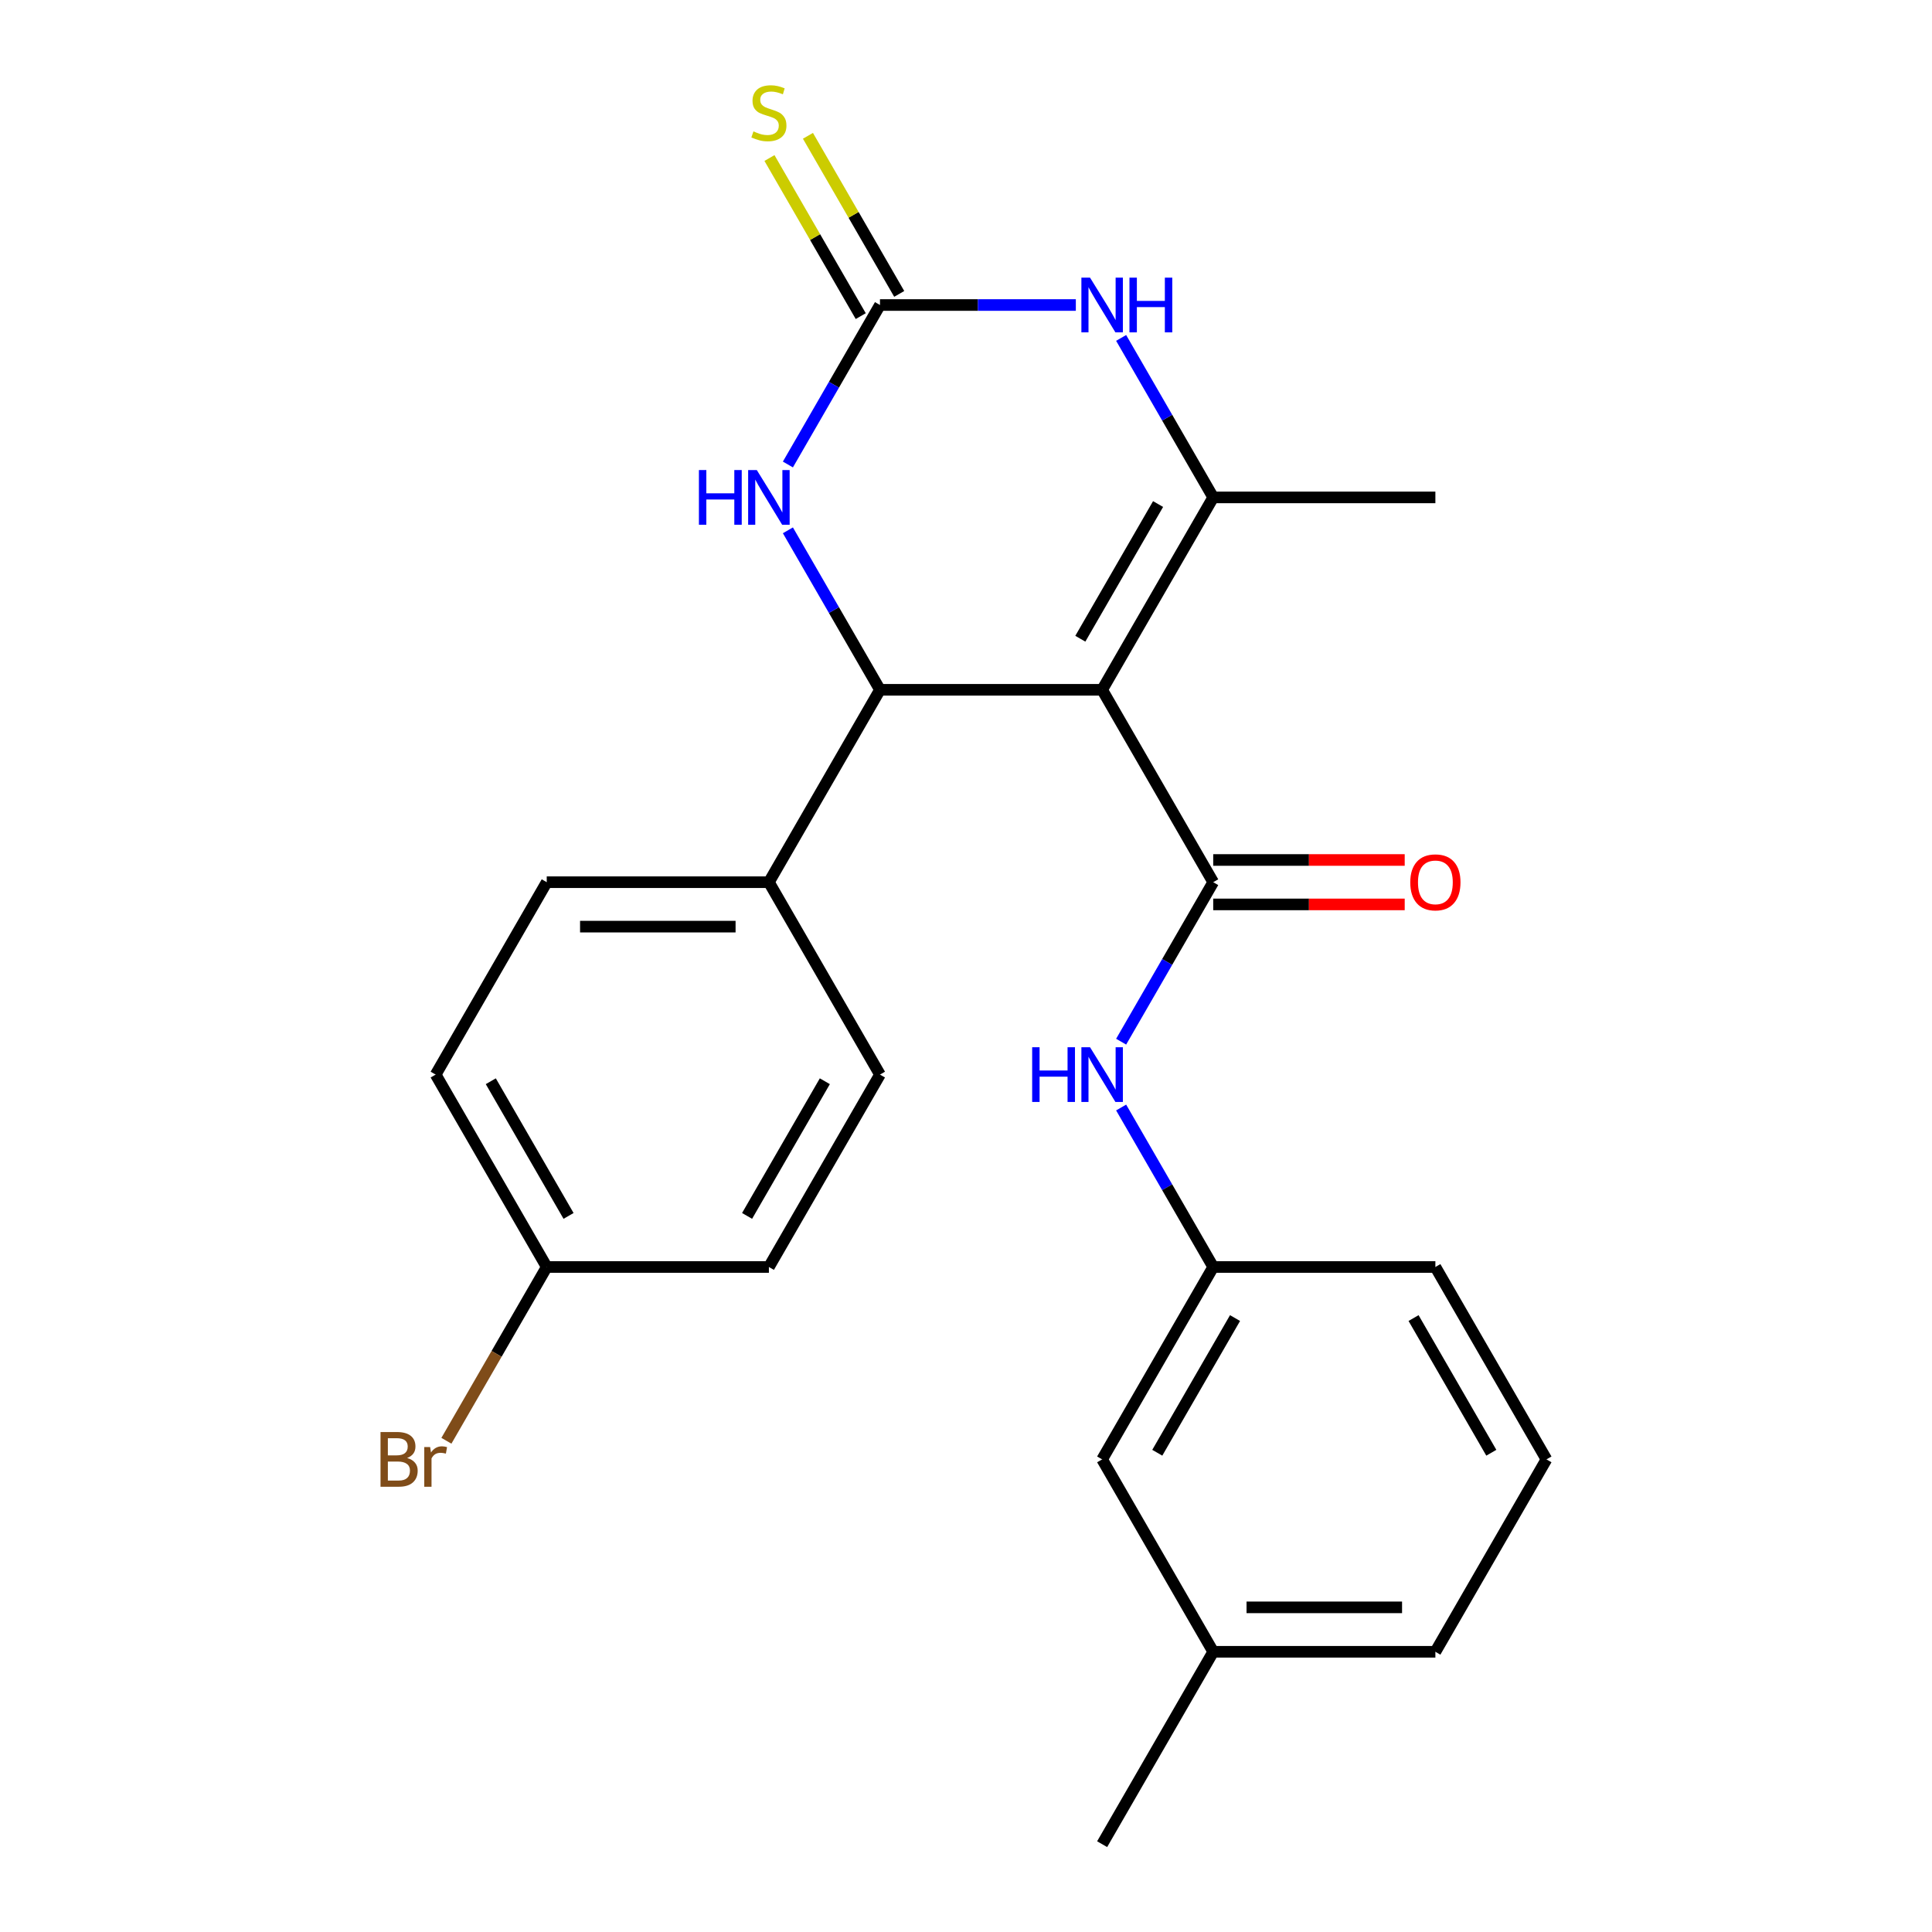 <?xml version='1.0' encoding='iso-8859-1'?>
<svg version='1.1' baseProfile='full'
              xmlns='http://www.w3.org/2000/svg'
                      xmlns:rdkit='http://www.rdkit.org/xml'
                      xmlns:xlink='http://www.w3.org/1999/xlink'
                  xml:space='preserve'
width='1000px' height='1000px' viewBox='0 0 1000 1000'>
<!-- END OF HEADER -->
<rect style='opacity:1.0;fill:#FFFFFF;stroke:none' width='1000' height='1000' x='0' y='0'> </rect>
<path class='bond-0' d='M 570.465,357.041 L 627.96,456.625' style='fill:none;fill-rule:evenodd;stroke:#000000;stroke-width:6px;stroke-linecap:butt;stroke-linejoin:miter;stroke-opacity:1' />
<path class='bond-1' d='M 570.465,357.041 L 627.96,257.457' style='fill:none;fill-rule:evenodd;stroke:#000000;stroke-width:6px;stroke-linecap:butt;stroke-linejoin:miter;stroke-opacity:1' />
<path class='bond-1' d='M 559.173,330.604 L 599.419,260.895' style='fill:none;fill-rule:evenodd;stroke:#000000;stroke-width:6px;stroke-linecap:butt;stroke-linejoin:miter;stroke-opacity:1' />
<path class='bond-2' d='M 570.465,357.041 L 455.475,357.041' style='fill:none;fill-rule:evenodd;stroke:#000000;stroke-width:6px;stroke-linecap:butt;stroke-linejoin:miter;stroke-opacity:1' />
<path class='bond-6' d='M 627.96,456.625 L 604.13,497.9' style='fill:none;fill-rule:evenodd;stroke:#000000;stroke-width:6px;stroke-linecap:butt;stroke-linejoin:miter;stroke-opacity:1' />
<path class='bond-6' d='M 604.13,497.9 L 580.3,539.174' style='fill:none;fill-rule:evenodd;stroke:#0000FF;stroke-width:6px;stroke-linecap:butt;stroke-linejoin:miter;stroke-opacity:1' />
<path class='bond-9' d='M 627.96,468.124 L 677.518,468.124' style='fill:none;fill-rule:evenodd;stroke:#000000;stroke-width:6px;stroke-linecap:butt;stroke-linejoin:miter;stroke-opacity:1' />
<path class='bond-9' d='M 677.518,468.124 L 727.075,468.124' style='fill:none;fill-rule:evenodd;stroke:#FF0000;stroke-width:6px;stroke-linecap:butt;stroke-linejoin:miter;stroke-opacity:1' />
<path class='bond-9' d='M 627.96,445.126 L 677.518,445.126' style='fill:none;fill-rule:evenodd;stroke:#000000;stroke-width:6px;stroke-linecap:butt;stroke-linejoin:miter;stroke-opacity:1' />
<path class='bond-9' d='M 677.518,445.126 L 727.075,445.126' style='fill:none;fill-rule:evenodd;stroke:#FF0000;stroke-width:6px;stroke-linecap:butt;stroke-linejoin:miter;stroke-opacity:1' />
<path class='bond-4' d='M 627.96,257.457 L 604.13,216.182' style='fill:none;fill-rule:evenodd;stroke:#000000;stroke-width:6px;stroke-linecap:butt;stroke-linejoin:miter;stroke-opacity:1' />
<path class='bond-4' d='M 604.13,216.182 L 580.3,174.907' style='fill:none;fill-rule:evenodd;stroke:#0000FF;stroke-width:6px;stroke-linecap:butt;stroke-linejoin:miter;stroke-opacity:1' />
<path class='bond-15' d='M 627.96,257.457 L 742.95,257.457' style='fill:none;fill-rule:evenodd;stroke:#000000;stroke-width:6px;stroke-linecap:butt;stroke-linejoin:miter;stroke-opacity:1' />
<path class='bond-5' d='M 455.475,357.041 L 431.645,315.766' style='fill:none;fill-rule:evenodd;stroke:#000000;stroke-width:6px;stroke-linecap:butt;stroke-linejoin:miter;stroke-opacity:1' />
<path class='bond-5' d='M 431.645,315.766 L 407.815,274.491' style='fill:none;fill-rule:evenodd;stroke:#0000FF;stroke-width:6px;stroke-linecap:butt;stroke-linejoin:miter;stroke-opacity:1' />
<path class='bond-7' d='M 455.475,357.041 L 397.98,456.625' style='fill:none;fill-rule:evenodd;stroke:#000000;stroke-width:6px;stroke-linecap:butt;stroke-linejoin:miter;stroke-opacity:1' />
<path class='bond-3' d='M 455.475,157.873 L 431.645,199.147' style='fill:none;fill-rule:evenodd;stroke:#000000;stroke-width:6px;stroke-linecap:butt;stroke-linejoin:miter;stroke-opacity:1' />
<path class='bond-3' d='M 431.645,199.147 L 407.815,240.422' style='fill:none;fill-rule:evenodd;stroke:#0000FF;stroke-width:6px;stroke-linecap:butt;stroke-linejoin:miter;stroke-opacity:1' />
<path class='bond-8' d='M 465.434,152.123 L 441.812,111.208' style='fill:none;fill-rule:evenodd;stroke:#000000;stroke-width:6px;stroke-linecap:butt;stroke-linejoin:miter;stroke-opacity:1' />
<path class='bond-8' d='M 441.812,111.208 L 418.189,70.294' style='fill:none;fill-rule:evenodd;stroke:#CCCC00;stroke-width:6px;stroke-linecap:butt;stroke-linejoin:miter;stroke-opacity:1' />
<path class='bond-8' d='M 445.517,163.622 L 421.895,122.707' style='fill:none;fill-rule:evenodd;stroke:#000000;stroke-width:6px;stroke-linecap:butt;stroke-linejoin:miter;stroke-opacity:1' />
<path class='bond-8' d='M 421.895,122.707 L 398.273,81.793' style='fill:none;fill-rule:evenodd;stroke:#CCCC00;stroke-width:6px;stroke-linecap:butt;stroke-linejoin:miter;stroke-opacity:1' />
<path class='bond-24' d='M 455.475,157.873 L 506.163,157.873' style='fill:none;fill-rule:evenodd;stroke:#000000;stroke-width:6px;stroke-linecap:butt;stroke-linejoin:miter;stroke-opacity:1' />
<path class='bond-24' d='M 506.163,157.873 L 556.85,157.873' style='fill:none;fill-rule:evenodd;stroke:#0000FF;stroke-width:6px;stroke-linecap:butt;stroke-linejoin:miter;stroke-opacity:1' />
<path class='bond-10' d='M 580.3,573.244 L 604.13,614.518' style='fill:none;fill-rule:evenodd;stroke:#0000FF;stroke-width:6px;stroke-linecap:butt;stroke-linejoin:miter;stroke-opacity:1' />
<path class='bond-10' d='M 604.13,614.518 L 627.96,655.793' style='fill:none;fill-rule:evenodd;stroke:#000000;stroke-width:6px;stroke-linecap:butt;stroke-linejoin:miter;stroke-opacity:1' />
<path class='bond-11' d='M 397.98,456.625 L 282.991,456.625' style='fill:none;fill-rule:evenodd;stroke:#000000;stroke-width:6px;stroke-linecap:butt;stroke-linejoin:miter;stroke-opacity:1' />
<path class='bond-11' d='M 380.732,479.623 L 300.239,479.623' style='fill:none;fill-rule:evenodd;stroke:#000000;stroke-width:6px;stroke-linecap:butt;stroke-linejoin:miter;stroke-opacity:1' />
<path class='bond-12' d='M 397.98,456.625 L 455.475,556.209' style='fill:none;fill-rule:evenodd;stroke:#000000;stroke-width:6px;stroke-linecap:butt;stroke-linejoin:miter;stroke-opacity:1' />
<path class='bond-13' d='M 627.96,655.793 L 570.465,755.377' style='fill:none;fill-rule:evenodd;stroke:#000000;stroke-width:6px;stroke-linecap:butt;stroke-linejoin:miter;stroke-opacity:1' />
<path class='bond-13' d='M 639.253,682.23 L 599.006,751.939' style='fill:none;fill-rule:evenodd;stroke:#000000;stroke-width:6px;stroke-linecap:butt;stroke-linejoin:miter;stroke-opacity:1' />
<path class='bond-21' d='M 627.96,655.793 L 742.95,655.793' style='fill:none;fill-rule:evenodd;stroke:#000000;stroke-width:6px;stroke-linecap:butt;stroke-linejoin:miter;stroke-opacity:1' />
<path class='bond-17' d='M 282.991,456.625 L 225.496,556.209' style='fill:none;fill-rule:evenodd;stroke:#000000;stroke-width:6px;stroke-linecap:butt;stroke-linejoin:miter;stroke-opacity:1' />
<path class='bond-16' d='M 455.475,556.209 L 397.98,655.793' style='fill:none;fill-rule:evenodd;stroke:#000000;stroke-width:6px;stroke-linecap:butt;stroke-linejoin:miter;stroke-opacity:1' />
<path class='bond-16' d='M 426.934,559.648 L 386.688,629.356' style='fill:none;fill-rule:evenodd;stroke:#000000;stroke-width:6px;stroke-linecap:butt;stroke-linejoin:miter;stroke-opacity:1' />
<path class='bond-19' d='M 570.465,755.377 L 627.96,854.961' style='fill:none;fill-rule:evenodd;stroke:#000000;stroke-width:6px;stroke-linecap:butt;stroke-linejoin:miter;stroke-opacity:1' />
<path class='bond-14' d='M 282.991,655.793 L 397.98,655.793' style='fill:none;fill-rule:evenodd;stroke:#000000;stroke-width:6px;stroke-linecap:butt;stroke-linejoin:miter;stroke-opacity:1' />
<path class='bond-18' d='M 282.991,655.793 L 257.024,700.768' style='fill:none;fill-rule:evenodd;stroke:#000000;stroke-width:6px;stroke-linecap:butt;stroke-linejoin:miter;stroke-opacity:1' />
<path class='bond-18' d='M 257.024,700.768 L 231.058,745.742' style='fill:none;fill-rule:evenodd;stroke:#7F4C19;stroke-width:6px;stroke-linecap:butt;stroke-linejoin:miter;stroke-opacity:1' />
<path class='bond-25' d='M 282.991,655.793 L 225.496,556.209' style='fill:none;fill-rule:evenodd;stroke:#000000;stroke-width:6px;stroke-linecap:butt;stroke-linejoin:miter;stroke-opacity:1' />
<path class='bond-25' d='M 294.283,629.356 L 254.037,559.648' style='fill:none;fill-rule:evenodd;stroke:#000000;stroke-width:6px;stroke-linecap:butt;stroke-linejoin:miter;stroke-opacity:1' />
<path class='bond-23' d='M 627.96,854.961 L 570.465,954.545' style='fill:none;fill-rule:evenodd;stroke:#000000;stroke-width:6px;stroke-linecap:butt;stroke-linejoin:miter;stroke-opacity:1' />
<path class='bond-26' d='M 627.96,854.961 L 742.95,854.961' style='fill:none;fill-rule:evenodd;stroke:#000000;stroke-width:6px;stroke-linecap:butt;stroke-linejoin:miter;stroke-opacity:1' />
<path class='bond-26' d='M 645.208,831.963 L 725.701,831.963' style='fill:none;fill-rule:evenodd;stroke:#000000;stroke-width:6px;stroke-linecap:butt;stroke-linejoin:miter;stroke-opacity:1' />
<path class='bond-20' d='M 800.445,755.377 L 742.95,655.793' style='fill:none;fill-rule:evenodd;stroke:#000000;stroke-width:6px;stroke-linecap:butt;stroke-linejoin:miter;stroke-opacity:1' />
<path class='bond-20' d='M 771.904,751.939 L 731.657,682.23' style='fill:none;fill-rule:evenodd;stroke:#000000;stroke-width:6px;stroke-linecap:butt;stroke-linejoin:miter;stroke-opacity:1' />
<path class='bond-22' d='M 800.445,755.377 L 742.95,854.961' style='fill:none;fill-rule:evenodd;stroke:#000000;stroke-width:6px;stroke-linecap:butt;stroke-linejoin:miter;stroke-opacity:1' />
<path  class='atom-5' d='M 564.205 143.713
L 573.485 158.713
Q 574.405 160.193, 575.885 162.873
Q 577.365 165.553, 577.445 165.713
L 577.445 143.713
L 581.205 143.713
L 581.205 172.033
L 577.325 172.033
L 567.365 155.633
Q 566.205 153.713, 564.965 151.513
Q 563.765 149.313, 563.405 148.633
L 563.405 172.033
L 559.725 172.033
L 559.725 143.713
L 564.205 143.713
' fill='#0000FF'/>
<path  class='atom-5' d='M 584.605 143.713
L 588.445 143.713
L 588.445 155.753
L 602.925 155.753
L 602.925 143.713
L 606.765 143.713
L 606.765 172.033
L 602.925 172.033
L 602.925 158.953
L 588.445 158.953
L 588.445 172.033
L 584.605 172.033
L 584.605 143.713
' fill='#0000FF'/>
<path  class='atom-6' d='M 361.76 243.297
L 365.6 243.297
L 365.6 255.337
L 380.08 255.337
L 380.08 243.297
L 383.92 243.297
L 383.92 271.617
L 380.08 271.617
L 380.08 258.537
L 365.6 258.537
L 365.6 271.617
L 361.76 271.617
L 361.76 243.297
' fill='#0000FF'/>
<path  class='atom-6' d='M 391.72 243.297
L 401 258.297
Q 401.92 259.777, 403.4 262.457
Q 404.88 265.137, 404.96 265.297
L 404.96 243.297
L 408.72 243.297
L 408.72 271.617
L 404.84 271.617
L 394.88 255.217
Q 393.72 253.297, 392.48 251.097
Q 391.28 248.897, 390.92 248.217
L 390.92 271.617
L 387.24 271.617
L 387.24 243.297
L 391.72 243.297
' fill='#0000FF'/>
<path  class='atom-7' d='M 534.245 542.049
L 538.085 542.049
L 538.085 554.089
L 552.565 554.089
L 552.565 542.049
L 556.405 542.049
L 556.405 570.369
L 552.565 570.369
L 552.565 557.289
L 538.085 557.289
L 538.085 570.369
L 534.245 570.369
L 534.245 542.049
' fill='#0000FF'/>
<path  class='atom-7' d='M 564.205 542.049
L 573.485 557.049
Q 574.405 558.529, 575.885 561.209
Q 577.365 563.889, 577.445 564.049
L 577.445 542.049
L 581.205 542.049
L 581.205 570.369
L 577.325 570.369
L 567.365 553.969
Q 566.205 552.049, 564.965 549.849
Q 563.765 547.649, 563.405 546.969
L 563.405 570.369
L 559.725 570.369
L 559.725 542.049
L 564.205 542.049
' fill='#0000FF'/>
<path  class='atom-9' d='M 389.98 68.008
Q 390.3 68.128, 391.62 68.688
Q 392.94 69.248, 394.38 69.608
Q 395.86 69.928, 397.3 69.928
Q 399.98 69.928, 401.54 68.648
Q 403.1 67.328, 403.1 65.048
Q 403.1 63.488, 402.3 62.528
Q 401.54 61.568, 400.34 61.048
Q 399.14 60.528, 397.14 59.928
Q 394.62 59.168, 393.1 58.448
Q 391.62 57.728, 390.54 56.208
Q 389.5 54.688, 389.5 52.128
Q 389.5 48.568, 391.9 46.368
Q 394.34 44.168, 399.14 44.168
Q 402.42 44.168, 406.14 45.728
L 405.22 48.808
Q 401.82 47.408, 399.26 47.408
Q 396.5 47.408, 394.98 48.568
Q 393.46 49.688, 393.5 51.648
Q 393.5 53.168, 394.26 54.088
Q 395.06 55.008, 396.18 55.528
Q 397.34 56.048, 399.26 56.648
Q 401.82 57.448, 403.34 58.248
Q 404.86 59.048, 405.94 60.688
Q 407.06 62.288, 407.06 65.048
Q 407.06 68.968, 404.42 71.088
Q 401.82 73.168, 397.46 73.168
Q 394.94 73.168, 393.02 72.608
Q 391.14 72.088, 388.9 71.168
L 389.98 68.008
' fill='#CCCC00'/>
<path  class='atom-10' d='M 729.95 456.705
Q 729.95 449.905, 733.31 446.105
Q 736.67 442.305, 742.95 442.305
Q 749.23 442.305, 752.59 446.105
Q 755.95 449.905, 755.95 456.705
Q 755.95 463.585, 752.55 467.505
Q 749.15 471.385, 742.95 471.385
Q 736.71 471.385, 733.31 467.505
Q 729.95 463.625, 729.95 456.705
M 742.95 468.185
Q 747.27 468.185, 749.59 465.305
Q 751.95 462.385, 751.95 456.705
Q 751.95 451.145, 749.59 448.345
Q 747.27 445.505, 742.95 445.505
Q 738.63 445.505, 736.27 448.305
Q 733.95 451.105, 733.95 456.705
Q 733.95 462.425, 736.27 465.305
Q 738.63 468.185, 742.95 468.185
' fill='#FF0000'/>
<path  class='atom-19' d='M 210.716 754.657
Q 213.436 755.417, 214.796 757.097
Q 216.196 758.737, 216.196 761.177
Q 216.196 765.097, 213.676 767.337
Q 211.196 769.537, 206.476 769.537
L 196.956 769.537
L 196.956 741.217
L 205.316 741.217
Q 210.156 741.217, 212.596 743.177
Q 215.036 745.137, 215.036 748.737
Q 215.036 753.017, 210.716 754.657
M 200.756 744.417
L 200.756 753.297
L 205.316 753.297
Q 208.116 753.297, 209.556 752.177
Q 211.036 751.017, 211.036 748.737
Q 211.036 744.417, 205.316 744.417
L 200.756 744.417
M 206.476 766.337
Q 209.236 766.337, 210.716 765.017
Q 212.196 763.697, 212.196 761.177
Q 212.196 758.857, 210.556 757.697
Q 208.956 756.497, 205.876 756.497
L 200.756 756.497
L 200.756 766.337
L 206.476 766.337
' fill='#7F4C19'/>
<path  class='atom-19' d='M 222.636 748.977
L 223.076 751.817
Q 225.236 748.617, 228.756 748.617
Q 229.876 748.617, 231.396 749.017
L 230.796 752.377
Q 229.076 751.977, 228.116 751.977
Q 226.436 751.977, 225.316 752.657
Q 224.236 753.297, 223.356 754.857
L 223.356 769.537
L 219.596 769.537
L 219.596 748.977
L 222.636 748.977
' fill='#7F4C19'/>
</svg>
